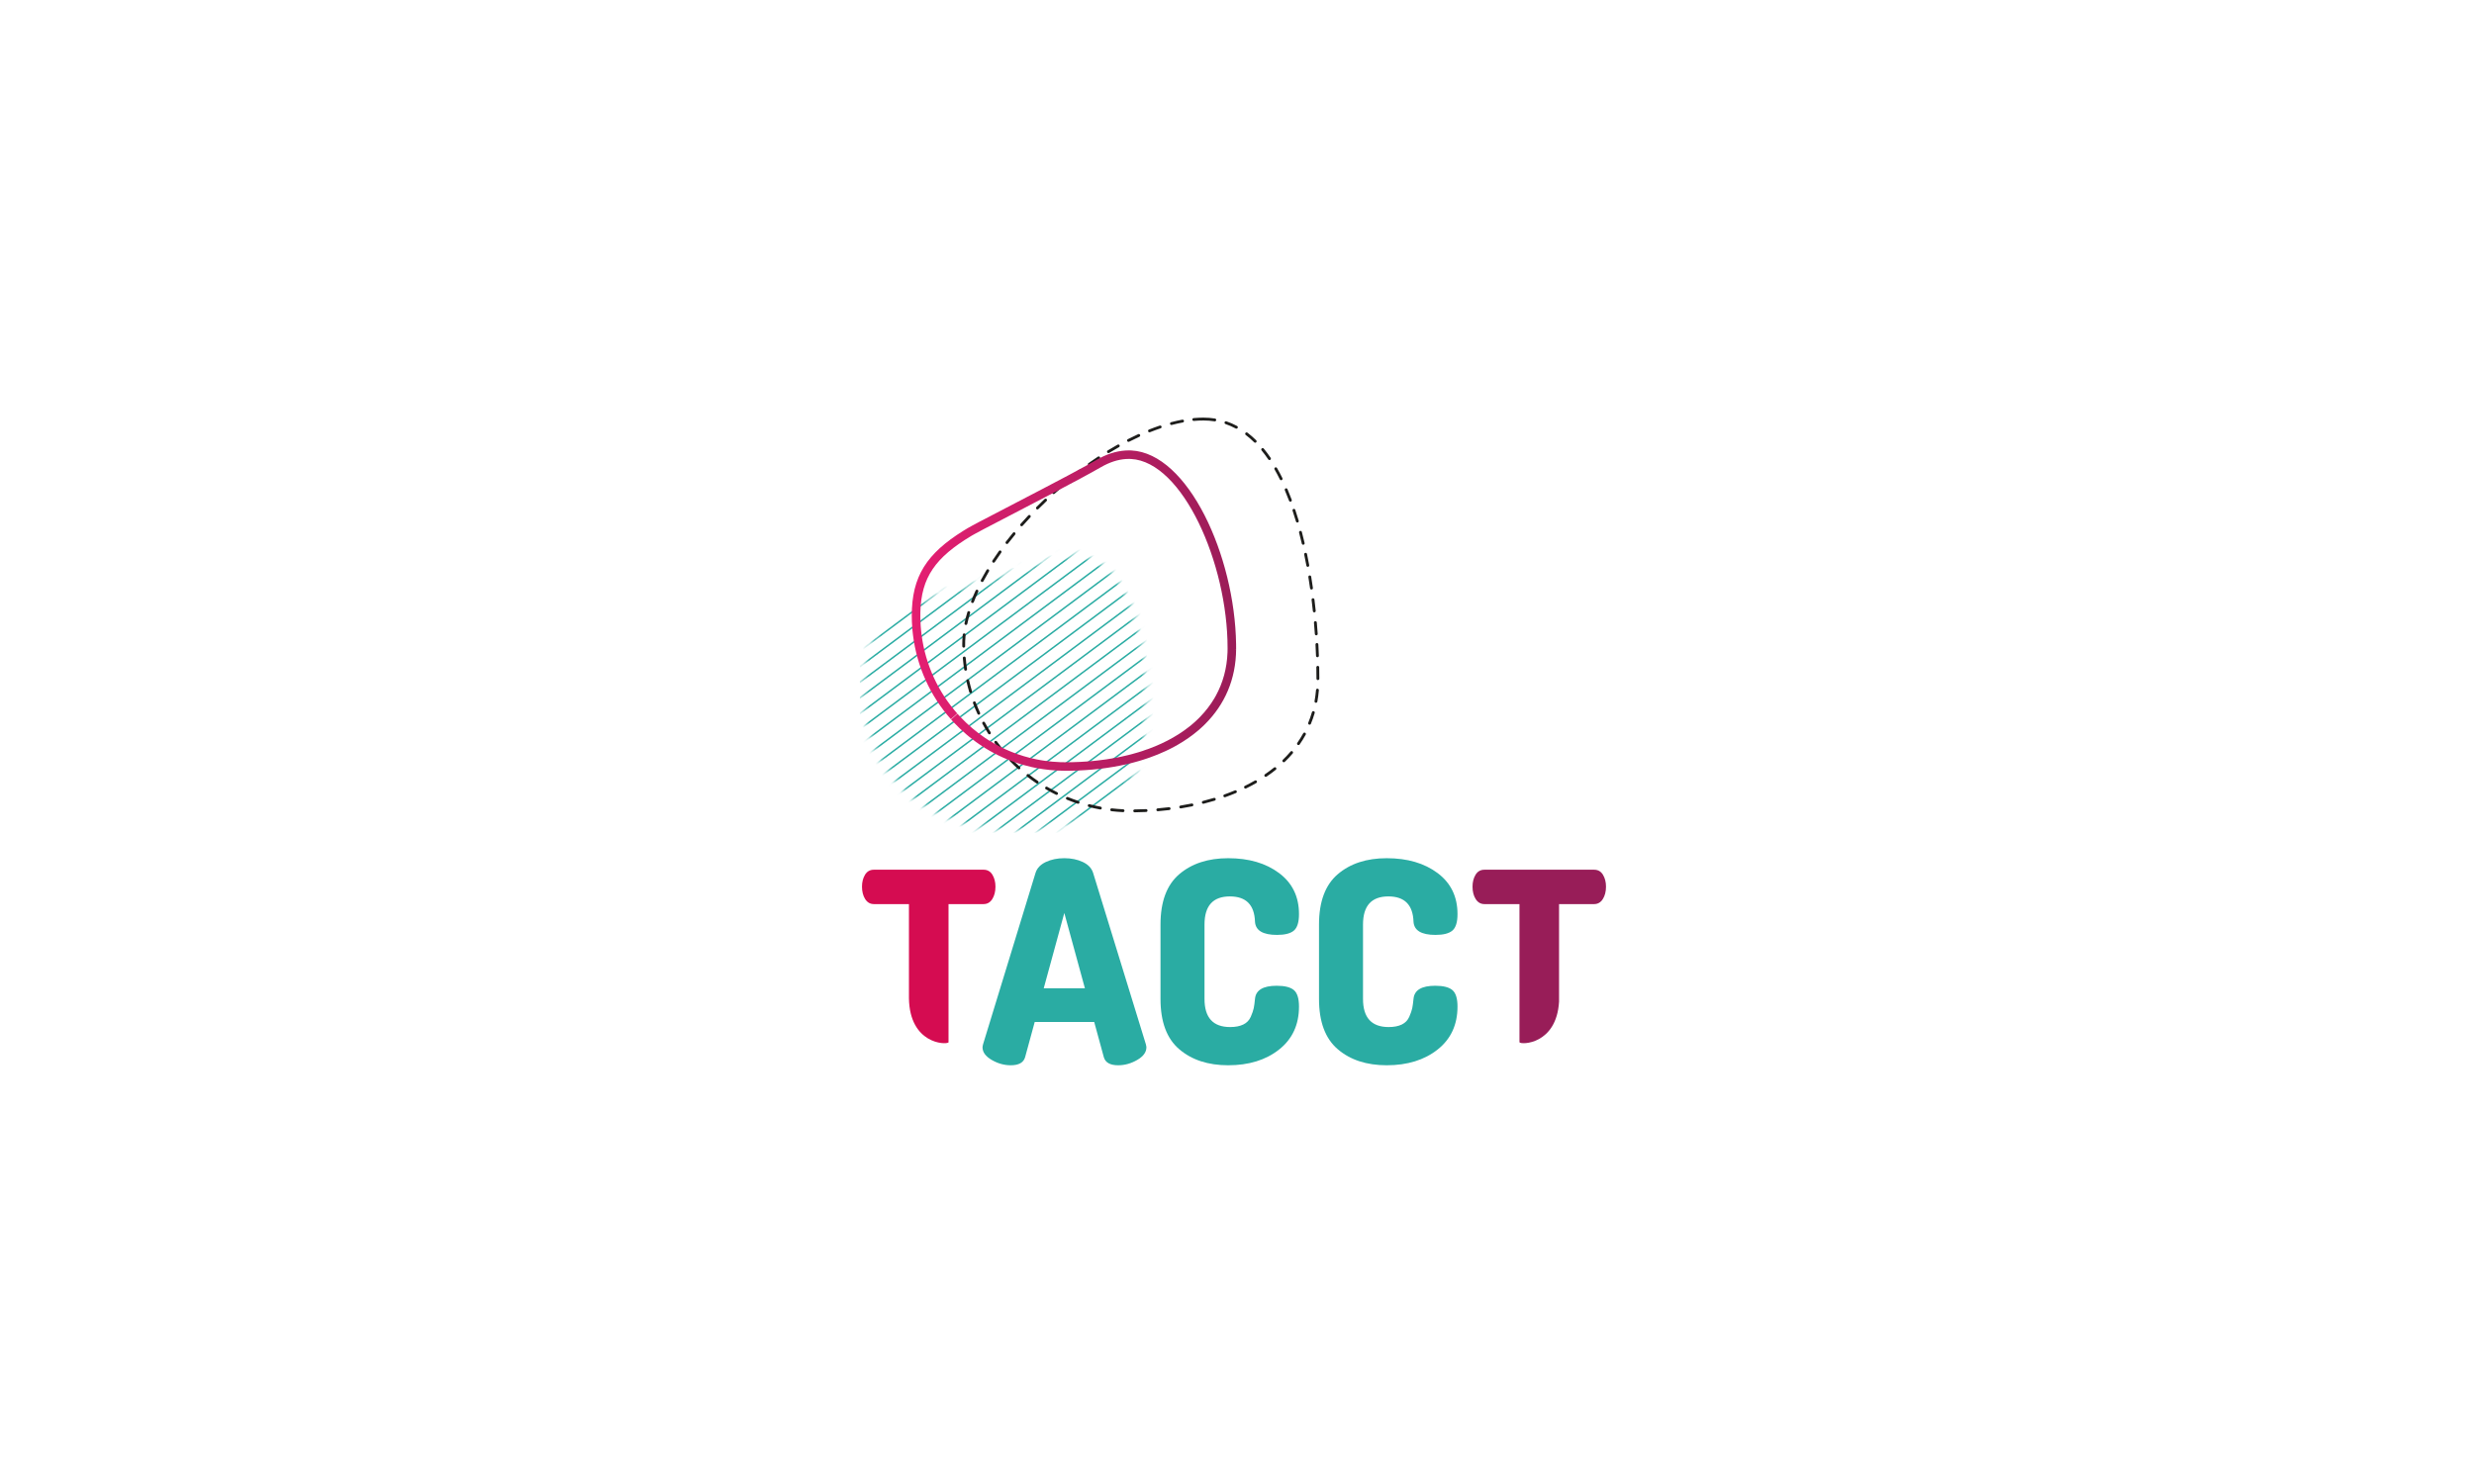 <svg xmlns="http://www.w3.org/2000/svg" xmlns:xlink="http://www.w3.org/1999/xlink" width="400" height="240" viewBox="-139 -67 400 240" version="1.1"><rect x="-139" y="-67" width="400" height="240" fill="#ffffff"/><rect x="-139" y="-67" width="400" height="240" fill="#FFFFFF"/><clipPath id="clip-50ee0c2f"><rect x="0" y="0" width="121" height="106" /></clipPath><g clip-path="url(#clip-50ee0c2f)">
  <title>FEC8958C-0693-422F-B3CC-DD1D03759C71</title>
  <defs>
    <path d="M34.688,0.538 C33.685,0.538 32.61,0.727 31.462,1.135 L31.462,1.135 C12.101,8.002 2.675,7.047 0.693,18.685 L0.693,18.685 C-1.347,30.669 6.4,42.12 18.396,44.331 L18.396,44.331 C30.393,46.544 43.485,43.657 45.778,31.719 L45.778,31.719 C47.859,20.882 45.067,0.538 34.688,0.538 L34.688,0.538 C34.688,0.538 34.688,0.538 34.688,0.538" id="path-1"/>
    <linearGradient x1="101.304%" y1="50%" x2="-1.302%" y2="50%" id="linearGradient-3">
      <stop stop-color="#991D58" offset="0%"/>
      <stop stop-color="#E61E72" offset="100%"/>
    </linearGradient>
  </defs>
  <g id="TACCT-Page-publique" stroke="none" stroke-width="1" fill="none" fill-rule="evenodd">
    <g id="TACCT-Homepage" transform="translate(-493, -19)">
      <g id="Group-8" transform="translate(208, 15)">
        <g id="Group-260" transform="translate(285, 4)">
          <g id="Group-75" transform="translate(0, 22.25)">
            <mask id="mask-2" fill="white">
              <use xlink:href="#path-1"/>
            </mask>
            <g id="Clip-74"/>
            <path d="M32.234,-8.013 L-14.635,26.957 M33.871,-6.702 L-13,28.266 M35.506,-5.392 L-11.365,29.578 M37.141,-4.081 L-9.728,30.887 M38.776,-2.771 L-8.093,32.198 M40.411,-1.46 L-6.458,33.51 M42.048,-0.151 L-4.823,34.819 M43.683,1.161 L-3.186,36.131 M45.318,2.472 L-1.552,37.44 M46.952,3.781 L0.083,38.751 M48.589,5.093 L1.718,40.061 M50.224,6.402 L3.355,41.372 M51.859,7.714 L4.99,42.683 M53.494,9.023 L6.625,43.993 M55.129,10.334 L8.26,45.304 M56.766,11.646 L9.895,46.614 M58.401,12.955 L11.532,47.925 M60.036,14.266 L13.166,49.234 M61.67,15.576 L14.801,50.546 M63.307,16.887 L16.436,51.857 M64.942,18.197 L18.071,53.166 M66.577,19.508 L19.708,54.478" id="Stroke-73" stroke="#2AACA3" stroke-width="0.247" stroke-linecap="round" stroke-linejoin="round" mask="url(#mask-2)"/>
          </g>
          <path d="M57.444,0.686 C57.57,0.706 57.656,0.824 57.636,0.95 C57.616,1.076 57.497,1.161 57.371,1.141 C56.786,1.048 56.185,1.001 55.569,1.001 C55.441,1.001 55.338,0.898 55.338,0.771 C55.338,0.643 55.441,0.54 55.569,0.54 C56.209,0.54 56.834,0.589 57.444,0.686 Z M61.011,1.891 C61.124,1.951 61.166,2.091 61.105,2.203 C61.045,2.315 60.905,2.357 60.792,2.297 C60.256,2.01 59.705,1.77 59.137,1.578 C59.017,1.537 58.952,1.406 58.993,1.285 C59.034,1.165 59.166,1.1 59.287,1.141 C59.878,1.342 60.453,1.592 61.011,1.891 Z M64.104,4.205 C64.195,4.295 64.196,4.441 64.106,4.531 C64.016,4.622 63.87,4.622 63.779,4.533 C63.337,4.097 62.882,3.7 62.413,3.343 C62.311,3.266 62.292,3.121 62.37,3.02 C62.447,2.919 62.592,2.899 62.694,2.977 C63.179,3.346 63.649,3.756 64.104,4.205 Z M66.443,7.043 C66.514,7.148 66.487,7.291 66.381,7.363 C66.275,7.434 66.132,7.407 66.06,7.302 C65.708,6.786 65.346,6.3 64.972,5.844 C64.891,5.746 64.906,5.601 65.004,5.52 C65.103,5.439 65.249,5.454 65.33,5.552 C65.713,6.019 66.084,6.516 66.443,7.043 Z M68.343,10.328 C68.399,10.442 68.352,10.58 68.237,10.637 C68.123,10.693 67.984,10.646 67.928,10.532 C67.651,9.972 67.366,9.435 67.071,8.921 C67.008,8.811 67.046,8.67 67.157,8.607 C67.268,8.544 67.409,8.582 67.473,8.693 C67.772,9.215 68.062,9.76 68.343,10.328 Z M69.848,13.825 C69.892,13.944 69.832,14.077 69.712,14.122 C69.592,14.166 69.459,14.106 69.414,13.986 C69.196,13.404 68.969,12.838 68.735,12.29 C68.685,12.173 68.74,12.038 68.857,11.988 C68.975,11.938 69.111,11.993 69.161,12.11 C69.398,12.664 69.627,13.236 69.848,13.825 Z M70.979,17.213 C71.015,17.335 70.945,17.463 70.822,17.499 C70.7,17.535 70.571,17.466 70.535,17.343 C70.358,16.748 70.175,16.167 69.985,15.599 C69.945,15.478 70.011,15.347 70.132,15.307 C70.253,15.267 70.384,15.332 70.424,15.453 C70.616,16.026 70.801,16.613 70.979,17.213 Z M71.929,20.817 C71.958,20.941 71.881,21.065 71.756,21.094 C71.632,21.123 71.507,21.046 71.478,20.922 C71.338,20.32 71.191,19.727 71.038,19.146 C71.006,19.022 71.08,18.896 71.203,18.864 C71.327,18.832 71.453,18.906 71.486,19.029 C71.64,19.615 71.787,20.211 71.929,20.817 Z M72.674,24.399 C72.697,24.524 72.614,24.644 72.488,24.667 C72.362,24.69 72.242,24.607 72.219,24.482 C72.107,23.875 71.99,23.276 71.867,22.685 C71.841,22.56 71.922,22.438 72.047,22.412 C72.172,22.387 72.294,22.467 72.32,22.591 C72.444,23.186 72.562,23.789 72.674,24.399 Z M73.271,28.08 C73.289,28.206 73.201,28.323 73.075,28.34 C72.948,28.358 72.831,28.27 72.813,28.144 C72.727,27.535 72.635,26.931 72.539,26.333 C72.518,26.207 72.604,26.089 72.73,26.069 C72.856,26.048 72.975,26.134 72.995,26.259 C73.093,26.861 73.185,27.468 73.271,28.08 Z M73.725,31.781 C73.738,31.907 73.646,32.021 73.519,32.034 C73.391,32.047 73.278,31.955 73.265,31.828 C73.201,31.219 73.132,30.611 73.059,30.007 C73.043,29.881 73.133,29.766 73.26,29.751 C73.387,29.735 73.502,29.825 73.518,29.952 C73.592,30.558 73.661,31.168 73.725,31.781 Z M74.047,35.502 C74.056,35.629 73.96,35.739 73.833,35.748 C73.705,35.756 73.595,35.661 73.586,35.534 C73.544,34.925 73.496,34.315 73.443,33.706 C73.432,33.579 73.527,33.468 73.654,33.457 C73.781,33.446 73.893,33.54 73.904,33.667 C73.957,34.278 74.005,34.89 74.047,35.502 Z M74.237,39.05 C74.242,39.177 74.142,39.284 74.015,39.289 C73.887,39.294 73.78,39.194 73.775,39.067 C73.752,38.462 73.724,37.851 73.691,37.237 C73.684,37.109 73.782,37.001 73.91,36.994 C74.037,36.987 74.146,37.085 74.153,37.212 C74.187,37.828 74.215,38.442 74.237,39.05 Z M74.31,42.755 C74.31,42.882 74.206,42.985 74.079,42.985 C73.951,42.985 73.847,42.882 73.847,42.755 C73.846,42.156 73.84,41.544 73.828,40.923 C73.825,40.796 73.927,40.691 74.055,40.688 C74.182,40.686 74.288,40.787 74.29,40.914 C74.303,41.538 74.309,42.153 74.31,42.755 Z M73.993,46.47 C73.97,46.595 73.85,46.678 73.724,46.656 C73.598,46.633 73.515,46.513 73.538,46.388 C73.644,45.801 73.723,45.202 73.775,44.59 C73.786,44.463 73.898,44.369 74.025,44.379 C74.152,44.39 74.247,44.502 74.236,44.628 C74.183,45.255 74.102,45.869 73.993,46.47 Z M72.949,50.059 C72.901,50.177 72.766,50.233 72.648,50.185 C72.53,50.137 72.473,50.003 72.521,49.885 C72.749,49.329 72.948,48.758 73.118,48.173 C73.154,48.051 73.282,47.98 73.405,48.016 C73.528,48.051 73.598,48.179 73.563,48.301 C73.388,48.902 73.184,49.488 72.949,50.059 Z M71.129,53.4 C71.057,53.505 70.913,53.531 70.807,53.458 C70.702,53.386 70.676,53.242 70.749,53.138 C71.096,52.639 71.414,52.125 71.704,51.596 C71.765,51.485 71.906,51.444 72.018,51.505 C72.13,51.566 72.171,51.706 72.11,51.817 C71.812,52.361 71.485,52.888 71.129,53.4 Z M68.732,56.207 C68.64,56.296 68.494,56.294 68.405,56.202 C68.316,56.111 68.318,55.965 68.41,55.876 C68.85,55.45 69.266,55.009 69.656,54.553 C69.738,54.456 69.884,54.445 69.982,54.527 C70.079,54.61 70.091,54.755 70.008,54.852 C69.608,55.319 69.183,55.771 68.732,56.207 Z M65.783,58.595 C65.677,58.667 65.533,58.64 65.461,58.535 C65.389,58.429 65.416,58.286 65.522,58.214 C66.031,57.868 66.52,57.506 66.986,57.131 C67.086,57.051 67.231,57.066 67.312,57.165 C67.392,57.264 67.376,57.409 67.277,57.489 C66.8,57.873 66.302,58.241 65.783,58.595 Z M62.477,60.507 C62.362,60.563 62.224,60.516 62.167,60.402 C62.111,60.287 62.158,60.149 62.273,60.093 C62.828,59.821 63.366,59.536 63.886,59.237 C63.997,59.173 64.139,59.211 64.202,59.321 C64.266,59.432 64.228,59.572 64.117,59.636 C63.588,59.94 63.041,60.23 62.477,60.507 Z M59.103,61.924 C58.983,61.966 58.85,61.904 58.807,61.784 C58.764,61.664 58.827,61.533 58.947,61.49 C59.529,61.282 60.098,61.061 60.653,60.828 C60.771,60.779 60.906,60.834 60.956,60.951 C61.006,61.068 60.95,61.204 60.833,61.253 C60.27,61.49 59.693,61.713 59.103,61.924 Z M55.611,62.98 C55.487,63.012 55.361,62.937 55.33,62.813 C55.298,62.69 55.373,62.565 55.497,62.533 C56.095,62.382 56.684,62.219 57.262,62.044 C57.384,62.007 57.514,62.076 57.551,62.198 C57.588,62.32 57.519,62.448 57.397,62.485 C56.812,62.663 56.216,62.828 55.611,62.98 Z M51.939,63.737 C51.812,63.758 51.694,63.673 51.673,63.547 C51.652,63.422 51.738,63.303 51.864,63.283 C52.472,63.184 53.073,63.073 53.667,62.951 C53.792,62.926 53.915,63.006 53.94,63.131 C53.966,63.255 53.886,63.377 53.761,63.403 C53.16,63.526 52.553,63.638 51.939,63.737 Z M48.214,64.194 C48.086,64.205 47.975,64.11 47.964,63.984 C47.953,63.857 48.048,63.745 48.175,63.735 C48.787,63.683 49.396,63.621 50,63.547 C50.127,63.532 50.242,63.622 50.257,63.748 C50.273,63.874 50.183,63.989 50.056,64.005 C49.446,64.079 48.832,64.142 48.214,64.194 Z M44.461,64.37 C44.333,64.372 44.228,64.269 44.227,64.142 C44.225,64.015 44.328,63.911 44.456,63.909 C45.069,63.903 45.68,63.885 46.29,63.857 C46.418,63.851 46.526,63.949 46.532,64.076 C46.538,64.204 46.439,64.312 46.311,64.317 C45.696,64.346 45.079,64.363 44.461,64.37 Z M40.713,64.191 C40.586,64.176 40.495,64.062 40.51,63.935 C40.525,63.809 40.639,63.718 40.766,63.733 C41.37,63.803 41.977,63.852 42.587,63.881 C42.714,63.887 42.813,63.995 42.807,64.122 C42.801,64.25 42.692,64.348 42.565,64.342 C41.944,64.312 41.327,64.262 40.713,64.191 Z M37.047,63.511 C36.923,63.48 36.849,63.354 36.881,63.231 C36.913,63.107 37.039,63.033 37.162,63.065 C37.752,63.217 38.347,63.348 38.947,63.459 C39.073,63.483 39.156,63.603 39.132,63.728 C39.109,63.853 38.988,63.936 38.862,63.913 C38.252,63.799 37.646,63.666 37.047,63.511 Z M33.489,62.329 C33.371,62.281 33.315,62.146 33.363,62.028 C33.412,61.911 33.547,61.855 33.665,61.903 C34.228,62.134 34.799,62.346 35.377,62.539 C35.498,62.579 35.564,62.71 35.523,62.831 C35.483,62.951 35.352,63.016 35.231,62.976 C34.642,62.78 34.062,62.565 33.489,62.329 Z M30.09,60.648 C29.98,60.583 29.943,60.442 30.008,60.332 C30.073,60.222 30.214,60.186 30.325,60.25 C30.85,60.557 31.386,60.847 31.931,61.118 C32.046,61.174 32.092,61.313 32.035,61.427 C31.978,61.541 31.839,61.587 31.725,61.53 C31.17,61.255 30.625,60.96 30.09,60.648 Z M27.059,58.591 C26.958,58.512 26.94,58.368 27.019,58.267 C27.098,58.167 27.243,58.15 27.344,58.228 C27.823,58.603 28.315,58.961 28.819,59.302 C28.925,59.373 28.952,59.517 28.881,59.622 C28.809,59.727 28.665,59.755 28.559,59.683 C28.047,59.336 27.546,58.972 27.059,58.591 Z M24.256,56.074 C24.167,55.983 24.17,55.837 24.261,55.748 C24.353,55.66 24.5,55.662 24.588,55.754 C25.012,56.19 25.45,56.612 25.902,57.019 C25.997,57.104 26.004,57.25 25.919,57.344 C25.833,57.439 25.687,57.446 25.592,57.361 C25.132,56.947 24.687,56.518 24.256,56.074 Z M21.812,53.179 C21.736,53.076 21.759,52.932 21.862,52.857 C21.965,52.782 22.11,52.805 22.185,52.908 C22.544,53.398 22.92,53.876 23.312,54.342 C23.394,54.439 23.381,54.585 23.283,54.666 C23.185,54.748 23.039,54.735 22.957,54.638 C22.559,54.165 22.177,53.678 21.812,53.179 Z M19.835,50.054 C19.774,49.942 19.816,49.802 19.929,49.742 C20.041,49.681 20.181,49.723 20.242,49.835 C20.531,50.37 20.839,50.894 21.164,51.408 C21.232,51.516 21.199,51.658 21.091,51.726 C20.983,51.794 20.84,51.761 20.772,51.654 C20.442,51.131 20.129,50.598 19.835,50.054 Z M18.322,46.742 C18.277,46.622 18.337,46.49 18.457,46.445 C18.576,46.4 18.71,46.46 18.755,46.579 C18.969,47.148 19.203,47.709 19.456,48.261 C19.51,48.376 19.458,48.513 19.342,48.566 C19.226,48.619 19.089,48.568 19.036,48.452 C18.778,47.891 18.54,47.32 18.322,46.742 Z M17.244,43.148 C17.216,43.024 17.294,42.901 17.419,42.873 C17.544,42.845 17.667,42.923 17.695,43.047 C17.829,43.64 17.983,44.228 18.157,44.809 C18.193,44.931 18.123,45.059 18.001,45.096 C17.878,45.132 17.75,45.063 17.713,44.941 C17.536,44.349 17.38,43.752 17.244,43.148 Z M16.674,39.431 C16.664,39.305 16.758,39.193 16.886,39.183 C17.013,39.172 17.125,39.267 17.135,39.393 C17.186,40 17.256,40.603 17.348,41.202 C17.367,41.328 17.28,41.445 17.153,41.464 C17.027,41.483 16.909,41.397 16.89,41.271 C16.797,40.662 16.725,40.049 16.674,39.431 Z M16.658,35.645 C16.671,35.518 16.784,35.426 16.911,35.438 C17.038,35.451 17.131,35.564 17.118,35.69 C17.085,36.024 17.063,36.353 17.051,36.679 L17.044,37.379 C17.044,37.411 17.045,37.448 17.045,37.505 C17.047,37.632 16.945,37.736 16.817,37.738 C16.689,37.74 16.584,37.638 16.583,37.51 L16.58,37.166 C16.58,36.665 16.606,36.16 16.658,35.645 Z M17.405,31.995 C17.441,31.873 17.57,31.804 17.693,31.84 C17.815,31.877 17.884,32.005 17.848,32.127 C17.668,32.723 17.518,33.311 17.398,33.888 C17.372,34.013 17.25,34.093 17.125,34.067 C16.999,34.041 16.919,33.919 16.945,33.794 C17.068,33.204 17.221,32.604 17.405,31.995 Z M18.742,28.502 C18.796,28.386 18.933,28.336 19.049,28.389 C19.165,28.442 19.216,28.579 19.163,28.694 C18.903,29.259 18.666,29.818 18.452,30.372 C18.406,30.491 18.272,30.55 18.153,30.504 C18.034,30.459 17.974,30.325 18.02,30.206 C18.237,29.644 18.478,29.075 18.742,28.502 Z M20.504,25.172 C20.57,25.063 20.711,25.027 20.821,25.092 C20.931,25.157 20.967,25.298 20.902,25.408 C20.585,25.94 20.286,26.471 20.005,26.998 C19.945,27.111 19.805,27.154 19.692,27.094 C19.579,27.034 19.536,26.895 19.596,26.782 C19.88,26.248 20.183,25.711 20.504,25.172 Z M22.504,22.118 C22.578,22.014 22.722,21.99 22.826,22.064 C22.93,22.137 22.955,22.281 22.881,22.385 C22.522,22.889 22.177,23.393 21.847,23.896 C21.778,24.002 21.634,24.033 21.527,23.963 C21.42,23.893 21.39,23.751 21.46,23.644 C21.793,23.136 22.141,22.627 22.504,22.118 Z M24.776,19.164 C24.857,19.065 25.003,19.051 25.102,19.132 C25.201,19.213 25.215,19.358 25.134,19.457 C24.741,19.932 24.36,20.409 23.991,20.888 C23.913,20.989 23.768,21.008 23.667,20.93 C23.566,20.853 23.547,20.708 23.624,20.607 C23.996,20.124 24.381,19.643 24.776,19.164 Z M27.249,16.359 C27.337,16.266 27.483,16.261 27.576,16.348 C27.67,16.435 27.675,16.581 27.587,16.673 C27.167,17.122 26.755,17.574 26.353,18.029 C26.269,18.124 26.123,18.134 26.027,18.049 C25.931,17.965 25.922,17.82 26.006,17.724 C26.411,17.266 26.826,16.81 27.249,16.359 Z M29.89,13.709 C29.983,13.621 30.129,13.625 30.217,13.717 C30.305,13.809 30.301,13.955 30.209,14.043 C29.764,14.464 29.326,14.89 28.896,15.321 C28.806,15.412 28.659,15.412 28.569,15.322 C28.478,15.233 28.478,15.087 28.568,14.996 C29.001,14.562 29.442,14.132 29.89,13.709 Z M32.595,11.288 C32.692,11.206 32.838,11.218 32.921,11.315 C33.004,11.412 32.992,11.558 32.894,11.64 C32.428,12.034 31.967,12.435 31.511,12.843 C31.416,12.928 31.27,12.921 31.185,12.826 C31.099,12.731 31.107,12.586 31.202,12.501 C31.661,12.09 32.125,11.685 32.595,11.288 Z M35.511,8.965 C35.613,8.888 35.758,8.909 35.835,9.011 C35.912,9.112 35.891,9.257 35.789,9.333 C35.302,9.698 34.818,10.072 34.339,10.454 C34.239,10.534 34.093,10.518 34.013,10.418 C33.934,10.319 33.95,10.174 34.05,10.094 C34.533,9.709 35.02,9.333 35.511,8.965 Z M38.513,6.853 C38.62,6.783 38.763,6.813 38.834,6.919 C38.904,7.025 38.875,7.168 38.768,7.238 C38.261,7.571 37.756,7.916 37.252,8.27 C37.148,8.344 37.003,8.319 36.93,8.215 C36.856,8.111 36.881,7.967 36.985,7.894 C37.493,7.536 38.002,7.189 38.513,6.853 Z M41.693,4.915 C41.804,4.852 41.945,4.892 42.008,5.003 C42.07,5.113 42.031,5.254 41.92,5.316 C41.393,5.612 40.866,5.921 40.338,6.243 C40.229,6.31 40.087,6.276 40.02,6.167 C39.953,6.058 39.987,5.917 40.096,5.85 C40.629,5.525 41.161,5.213 41.693,4.915 Z M45.021,3.217 C45.137,3.164 45.274,3.215 45.327,3.331 C45.381,3.447 45.33,3.583 45.214,3.636 C44.667,3.886 44.117,4.152 43.565,4.435 C43.451,4.493 43.311,4.448 43.253,4.335 C43.195,4.221 43.24,4.082 43.354,4.024 C43.912,3.739 44.468,3.47 45.021,3.217 Z M48.506,1.83 C48.627,1.79 48.758,1.855 48.799,1.975 C48.839,2.096 48.774,2.227 48.653,2.267 C48.088,2.457 47.515,2.668 46.936,2.899 C46.818,2.946 46.683,2.889 46.636,2.77 C46.588,2.652 46.646,2.518 46.764,2.471 C47.351,2.237 47.932,2.023 48.506,1.83 Z M52.156,0.87 C52.282,0.847 52.403,0.93 52.426,1.055 C52.449,1.18 52.366,1.301 52.24,1.324 C51.658,1.431 51.064,1.565 50.46,1.724 C50.336,1.757 50.209,1.684 50.177,1.56 C50.144,1.437 50.218,1.311 50.341,1.279 C50.957,1.116 51.562,0.98 52.156,0.87 Z M55.569,0.54 C55.697,0.54 55.8,0.643 55.8,0.771 C55.8,0.898 55.697,1.001 55.569,1.001 C55.068,1.001 54.554,1.026 54.028,1.074 C53.901,1.086 53.789,0.993 53.777,0.866 C53.765,0.739 53.858,0.627 53.986,0.615 C54.526,0.565 55.054,0.54 55.569,0.54 Z" id="Stroke-76" fill="#1D1D1B" fill-rule="nonzero"/>
          <g id="Group-80" transform="translate(7.969, 5.064)" fill="url(#linearGradient-3)" fill-rule="nonzero">
            <path d="M25.285,52.588 C23.665,52.588 22.073,52.433 20.524,52.132 L19.862,51.993 C19.423,51.895 18.988,51.785 18.557,51.664 L17.915,51.475 L17.277,51.266 L16.647,51.041 L16.026,50.801 C14.994,50.385 13.993,49.899 13.029,49.347 L12.454,49.007 L11.889,48.653 L11.325,48.275 L10.788,47.898 C10.427,47.636 10.073,47.364 9.727,47.082 L9.212,46.652 C8.533,46.069 7.882,45.447 7.263,44.787 L6.806,44.286 L7.841,43.373 L8.288,43.862 C9.496,45.148 10.833,46.283 12.273,47.254 L12.817,47.609 C15.198,49.119 17.843,50.187 20.643,50.75 L21.293,50.872 L21.946,50.974 C22.767,51.091 23.6,51.166 24.441,51.195 L25.285,51.21 C26.885,51.211 28.44,51.135 29.942,50.985 L30.582,50.916 C31.431,50.819 32.262,50.697 33.074,50.552 L33.78,50.419 L34.277,50.317 C34.673,50.233 35.064,50.143 35.45,50.048 L36.023,49.901 C36.404,49.799 36.779,49.692 37.148,49.579 L37.699,49.404 C40.61,48.456 43.161,47.145 45.251,45.501 L45.638,45.19 C45.765,45.085 45.89,44.978 46.013,44.87 L46.378,44.541 L46.732,44.206 L47.073,43.864 C47.97,42.938 48.744,41.932 49.383,40.848 L49.617,40.437 C50.751,38.368 51.404,36.027 51.496,33.437 L51.507,32.916 L51.507,32.731 C51.507,18.954 44.208,2.621 35.906,2.164 L35.55,2.154 L35.066,2.17 C33.771,2.256 32.432,2.686 31.052,3.481 L29.524,4.341 L27.682,5.344 L23.948,7.326 L12.077,13.513 L10.613,14.299 L10.083,14.6 C4.279,18.08 1.971,21.309 1.837,26.956 L1.834,27.834 C1.84,28.265 1.858,28.696 1.887,29.126 L1.94,29.772 C2.397,34.612 4.293,39.128 7.335,42.784 L7.799,43.326 L6.762,44.237 C3.416,40.452 1.272,35.726 0.643,30.631 L0.563,29.901 C0.52,29.447 0.489,28.992 0.47,28.537 L0.448,27.493 C0.448,21.164 2.856,17.455 8.834,13.747 L9.502,13.343 L10.278,12.911 L11.414,12.305 L21.576,7.012 L25.826,4.774 L28.842,3.143 L30.014,2.487 L30.36,2.289 L30.886,2.001 C32.463,1.182 34.022,0.777 35.55,0.777 L35.935,0.786 C45.141,1.237 52.674,17.804 52.884,32.119 L52.889,32.92 L52.06,32.918 L52.889,32.924 C52.859,37.805 51.038,41.878 47.887,45.027 L47.533,45.372 L47.166,45.71 L46.789,46.042 C45.77,46.914 44.638,47.703 43.407,48.408 L42.941,48.667 L42.465,48.92 L41.981,49.163 L41.486,49.4 C40.656,49.787 39.789,50.14 38.888,50.458 L38.304,50.656 L37.791,50.823 L37.232,50.992 L36.525,51.19 L36.087,51.308 C33.384,52.003 30.439,52.422 27.316,52.547 L26.645,52.57 L25.967,52.583 L25.285,52.588 Z" id="Clip-79"/>
          </g>
          <g id="Group-87" transform="translate(19.028, 71.619)" fill="#2AACA3">
            <path d="M10.724,21.211 L17.381,21.211 L14.052,9.032 L10.724,21.211 Z M0.829,30.753 C0.829,30.662 0.859,30.496 0.92,30.252 L9.402,2.537 C9.645,1.778 10.2,1.196 11.066,0.786 C11.933,0.377 12.928,0.173 14.052,0.173 C15.177,0.173 16.174,0.377 17.04,0.786 C17.907,1.196 18.461,1.778 18.705,2.537 L27.233,30.252 C27.292,30.496 27.324,30.662 27.324,30.753 C27.324,31.541 26.83,32.223 25.842,32.797 C24.854,33.372 23.827,33.661 22.763,33.661 C21.457,33.661 20.681,33.222 20.437,32.344 L18.887,26.663 L9.266,26.663 L7.715,32.344 C7.47,33.222 6.696,33.661 5.389,33.661 C4.324,33.661 3.297,33.372 2.311,32.797 C1.323,32.223 0.829,31.541 0.829,30.753 L0.829,30.753 Z" id="Fill-81"/>
            <path d="M29.604,22.938 L29.604,10.897 C29.604,7.202 30.614,4.49 32.636,2.763 C34.658,1.037 37.295,0.174 40.549,0.174 C43.892,0.174 46.637,0.976 48.779,2.581 C50.922,4.188 51.995,6.398 51.995,9.215 C51.995,10.519 51.72,11.404 51.175,11.874 C50.627,12.344 49.715,12.578 48.438,12.578 C46.158,12.578 44.972,11.867 44.88,10.442 C44.79,7.716 43.437,6.354 40.821,6.354 C38.086,6.354 36.719,7.869 36.719,10.897 L36.719,22.938 C36.719,25.968 38.101,27.481 40.868,27.481 C41.719,27.481 42.425,27.345 42.987,27.072 C43.549,26.8 43.953,26.383 44.196,25.823 C44.44,25.263 44.6,24.8 44.676,24.436 C44.751,24.075 44.819,23.573 44.88,22.938 C45.002,21.514 46.172,20.802 48.392,20.802 C49.698,20.802 50.627,21.037 51.175,21.507 C51.72,21.977 51.995,22.862 51.995,24.165 C51.995,27.103 50.922,29.421 48.779,31.116 C46.637,32.813 43.892,33.661 40.549,33.661 C37.295,33.661 34.658,32.798 32.636,31.07 C30.614,29.345 29.604,26.633 29.604,22.938" id="Fill-83"/>
            <path d="M55.231,22.938 L55.231,10.897 C55.231,7.202 56.243,4.49 58.265,2.763 C60.285,1.037 62.923,0.174 66.176,0.174 C69.52,0.174 72.264,0.976 74.408,2.581 C76.552,4.188 77.623,6.398 77.623,9.215 C77.623,10.519 77.35,11.404 76.802,11.874 C76.255,12.344 75.343,12.578 74.065,12.578 C71.785,12.578 70.6,11.867 70.51,10.442 C70.417,7.716 69.065,6.354 66.449,6.354 C63.714,6.354 62.346,7.869 62.346,10.897 L62.346,22.938 C62.346,25.968 63.729,27.481 66.495,27.481 C67.347,27.481 68.053,27.345 68.617,27.072 C69.179,26.8 69.581,26.383 69.824,25.823 C70.067,25.263 70.228,24.8 70.303,24.436 C70.379,24.075 70.447,23.573 70.51,22.938 C70.629,21.514 71.8,20.802 74.021,20.802 C75.328,20.802 76.255,21.037 76.802,21.507 C77.35,21.977 77.623,22.862 77.623,24.165 C77.623,27.103 76.552,29.421 74.408,31.116 C72.264,32.813 69.52,33.661 66.176,33.661 C62.923,33.661 60.285,32.798 58.265,31.07 C56.243,29.345 55.231,26.633 55.231,22.938" id="Fill-85"/>
          </g>
          <g id="Group-94" transform="translate(0, 73.455)">
            <path d="M106.67,28.107 L106.67,28.107 C106.897,28.536 112.659,28.502 113.07,21.536 L113.07,5.76 L118.732,5.76 C119.333,5.76 119.805,5.488 120.148,4.944 C120.489,4.402 120.66,3.734 120.66,2.939 C120.66,2.198 120.496,1.557 120.168,1.014 C119.84,0.47 119.361,0.2 118.732,0.2 L101.008,0.2 C100.379,0.2 99.9,0.47 99.572,1.014 C99.244,1.557 99.08,2.198 99.08,2.939 C99.08,3.734 99.249,4.402 99.592,4.944 C99.935,5.488 100.407,5.76 101.008,5.76 L106.67,5.76 L106.67,28.107 Z" id="Fill-88" fill="#981D58"/>
            <path d="M21.456,1.013 C21.128,0.471 20.649,0.199 20.02,0.199 L2.296,0.199 C1.667,0.199 1.188,0.471 0.86,1.013 C0.532,1.557 0.368,2.198 0.368,2.939 C0.368,3.733 0.538,4.401 0.88,4.945 C1.223,5.489 1.695,5.759 2.296,5.759 L7.958,5.759 L7.958,20.998 C8.084,28.348 13.875,28.541 14.354,28.133 C14.354,28.124 14.358,28.117 14.358,28.106 L14.358,5.759 L20.02,5.759 C20.621,5.759 21.093,5.489 21.436,4.945 C21.777,4.401 21.948,3.733 21.948,2.939 C21.948,2.198 21.784,1.557 21.456,1.013" id="Fill-90" fill="#D50C51"/>
          </g>
        </g>
      </g>
    </g>
  </g>
</g></svg>